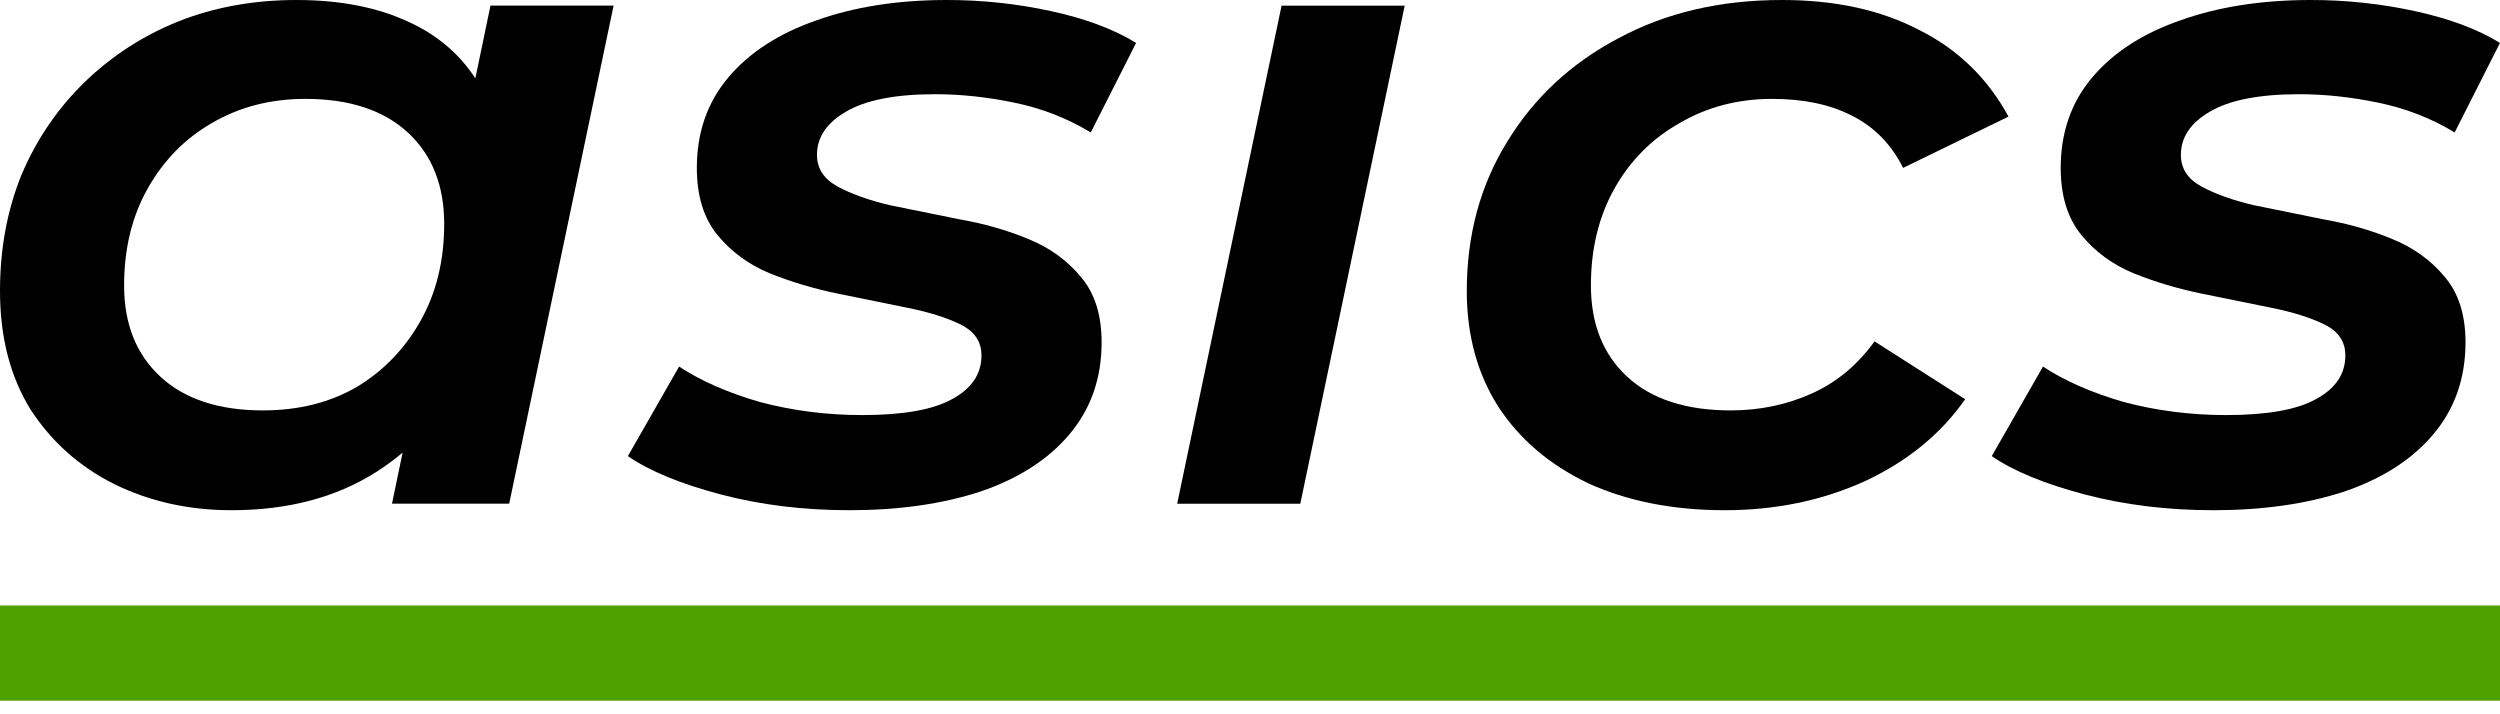 <svg width="105" height="30" viewBox="0 0 105 30" fill="none" xmlns="http://www.w3.org/2000/svg">
<rect y="25.429" width="105" height="4" fill="#4FA100"/>
<path d="M92.962 21.429C91.031 21.429 89.225 21.207 87.543 20.763C85.861 20.319 84.564 19.783 83.654 19.157L85.805 15.396C86.715 15.996 87.846 16.493 89.197 16.884C90.576 17.25 92.01 17.433 93.499 17.433C95.209 17.433 96.464 17.211 97.264 16.767C98.091 16.323 98.505 15.709 98.505 14.926C98.505 14.351 98.215 13.92 97.636 13.633C97.057 13.346 96.312 13.111 95.402 12.928C94.52 12.745 93.555 12.549 92.507 12.34C91.486 12.131 90.521 11.844 89.611 11.478C88.729 11.113 87.998 10.577 87.419 9.872C86.84 9.167 86.55 8.227 86.55 7.051C86.55 5.563 86.991 4.296 87.874 3.252C88.756 2.207 89.983 1.41 91.555 0.862C93.155 0.287 94.989 0 97.057 0C98.546 0 100.008 0.157 101.442 0.47C102.876 0.783 104.062 1.227 104.999 1.802L103.096 5.563C102.104 4.962 101.028 4.544 99.87 4.309C98.739 4.074 97.636 3.957 96.561 3.957C94.878 3.957 93.624 4.205 92.796 4.701C91.996 5.171 91.597 5.772 91.597 6.503C91.597 7.078 91.886 7.522 92.465 7.835C93.044 8.148 93.775 8.41 94.658 8.618C95.568 8.801 96.533 8.997 97.553 9.206C98.601 9.389 99.567 9.663 100.449 10.029C101.359 10.394 102.104 10.93 102.683 11.635C103.262 12.314 103.551 13.228 103.551 14.377C103.551 15.892 103.096 17.185 102.186 18.256C101.304 19.3 100.063 20.097 98.463 20.645C96.864 21.168 95.03 21.429 92.962 21.429Z" fill="black"/>
<path d="M72.443 21.429C70.265 21.429 68.348 21.05 66.694 20.293C65.066 19.509 63.812 18.438 62.929 17.08C62.047 15.696 61.605 14.077 61.605 12.223C61.605 9.872 62.171 7.783 63.301 5.955C64.432 4.1 65.99 2.651 67.976 1.606C69.962 0.535 72.25 0 74.843 0C77.076 0 78.993 0.418 80.593 1.254C82.22 2.063 83.475 3.278 84.357 4.897L79.931 7.051C79.434 6.059 78.717 5.328 77.78 4.858C76.87 4.388 75.753 4.153 74.429 4.153C72.995 4.153 71.699 4.492 70.541 5.171C69.382 5.824 68.472 6.738 67.81 7.913C67.149 9.089 66.818 10.447 66.818 11.988C66.818 13.607 67.328 14.886 68.348 15.827C69.368 16.767 70.816 17.237 72.692 17.237C73.905 17.237 75.036 17.002 76.084 16.532C77.132 16.062 78.014 15.331 78.731 14.338L82.537 16.767C81.516 18.229 80.11 19.378 78.317 20.214C76.525 21.024 74.567 21.429 72.443 21.429Z" fill="black"/>
<path d="M49.441 21.158L53.826 0.238H58.997L54.612 21.158H49.441Z" fill="black"/>
<path d="M35.678 21.429C33.748 21.429 31.942 21.207 30.259 20.763C28.577 20.319 27.281 19.783 26.371 19.157L28.522 15.396C29.432 15.996 30.563 16.493 31.914 16.884C33.293 17.25 34.727 17.433 36.216 17.433C37.926 17.433 39.181 17.211 39.981 16.767C40.808 16.323 41.222 15.709 41.222 14.926C41.222 14.351 40.932 13.92 40.353 13.633C39.774 13.346 39.029 13.111 38.119 12.928C37.237 12.745 36.271 12.549 35.224 12.34C34.203 12.131 33.238 11.844 32.328 11.478C31.445 11.113 30.715 10.577 30.135 9.872C29.556 9.167 29.267 8.227 29.267 7.051C29.267 5.563 29.708 4.296 30.59 3.252C31.473 2.207 32.7 1.41 34.272 0.862C35.872 0.287 37.706 0 39.774 0C41.263 0 42.725 0.157 44.159 0.47C45.593 0.783 46.779 1.227 47.716 1.802L45.813 5.563C44.821 4.962 43.745 4.544 42.587 4.309C41.456 4.074 40.353 3.957 39.277 3.957C37.595 3.957 36.34 4.205 35.513 4.701C34.713 5.171 34.313 5.772 34.313 6.503C34.313 7.078 34.603 7.522 35.182 7.835C35.761 8.148 36.492 8.41 37.374 8.618C38.285 8.801 39.25 8.997 40.27 9.206C41.318 9.389 42.283 9.663 43.166 10.029C44.076 10.394 44.821 10.93 45.4 11.635C45.979 12.314 46.268 13.228 46.268 14.377C46.268 15.892 45.813 17.185 44.903 18.256C44.021 19.3 42.78 20.097 41.18 20.645C39.581 21.168 37.747 21.429 35.678 21.429Z" fill="black"/>
<path d="M9.721 21.429C7.929 21.429 6.288 21.063 4.798 20.332C3.337 19.601 2.165 18.556 1.282 17.198C0.427 15.814 0 14.155 0 12.223C0 10.447 0.303 8.814 0.91 7.326C1.544 5.837 2.427 4.544 3.558 3.447C4.688 2.35 5.998 1.502 7.487 0.901C9.004 0.3 10.659 0 12.451 0C14.299 0 15.885 0.313 17.208 0.94C18.56 1.567 19.58 2.52 20.27 3.8C20.959 5.054 21.276 6.621 21.221 8.501C21.166 11.086 20.669 13.359 19.732 15.317C18.794 17.25 17.484 18.752 15.802 19.823C14.12 20.893 12.093 21.429 9.721 21.429ZM11.045 17.237C12.534 17.237 13.844 16.91 14.975 16.258C16.105 15.579 17.002 14.651 17.663 13.476C18.325 12.301 18.656 10.943 18.656 9.402C18.656 7.783 18.146 6.503 17.126 5.563C16.105 4.623 14.671 4.153 12.824 4.153C11.362 4.153 10.052 4.492 8.894 5.171C7.763 5.824 6.867 6.738 6.205 7.913C5.543 9.089 5.212 10.447 5.212 11.988C5.212 13.607 5.722 14.886 6.743 15.827C7.763 16.767 9.197 17.237 11.045 17.237ZM16.464 21.154L17.457 16.375L18.863 10.812L19.566 5.21L20.6 0.235H25.771L21.386 21.154H16.464Z" fill="black"/>
</svg>

